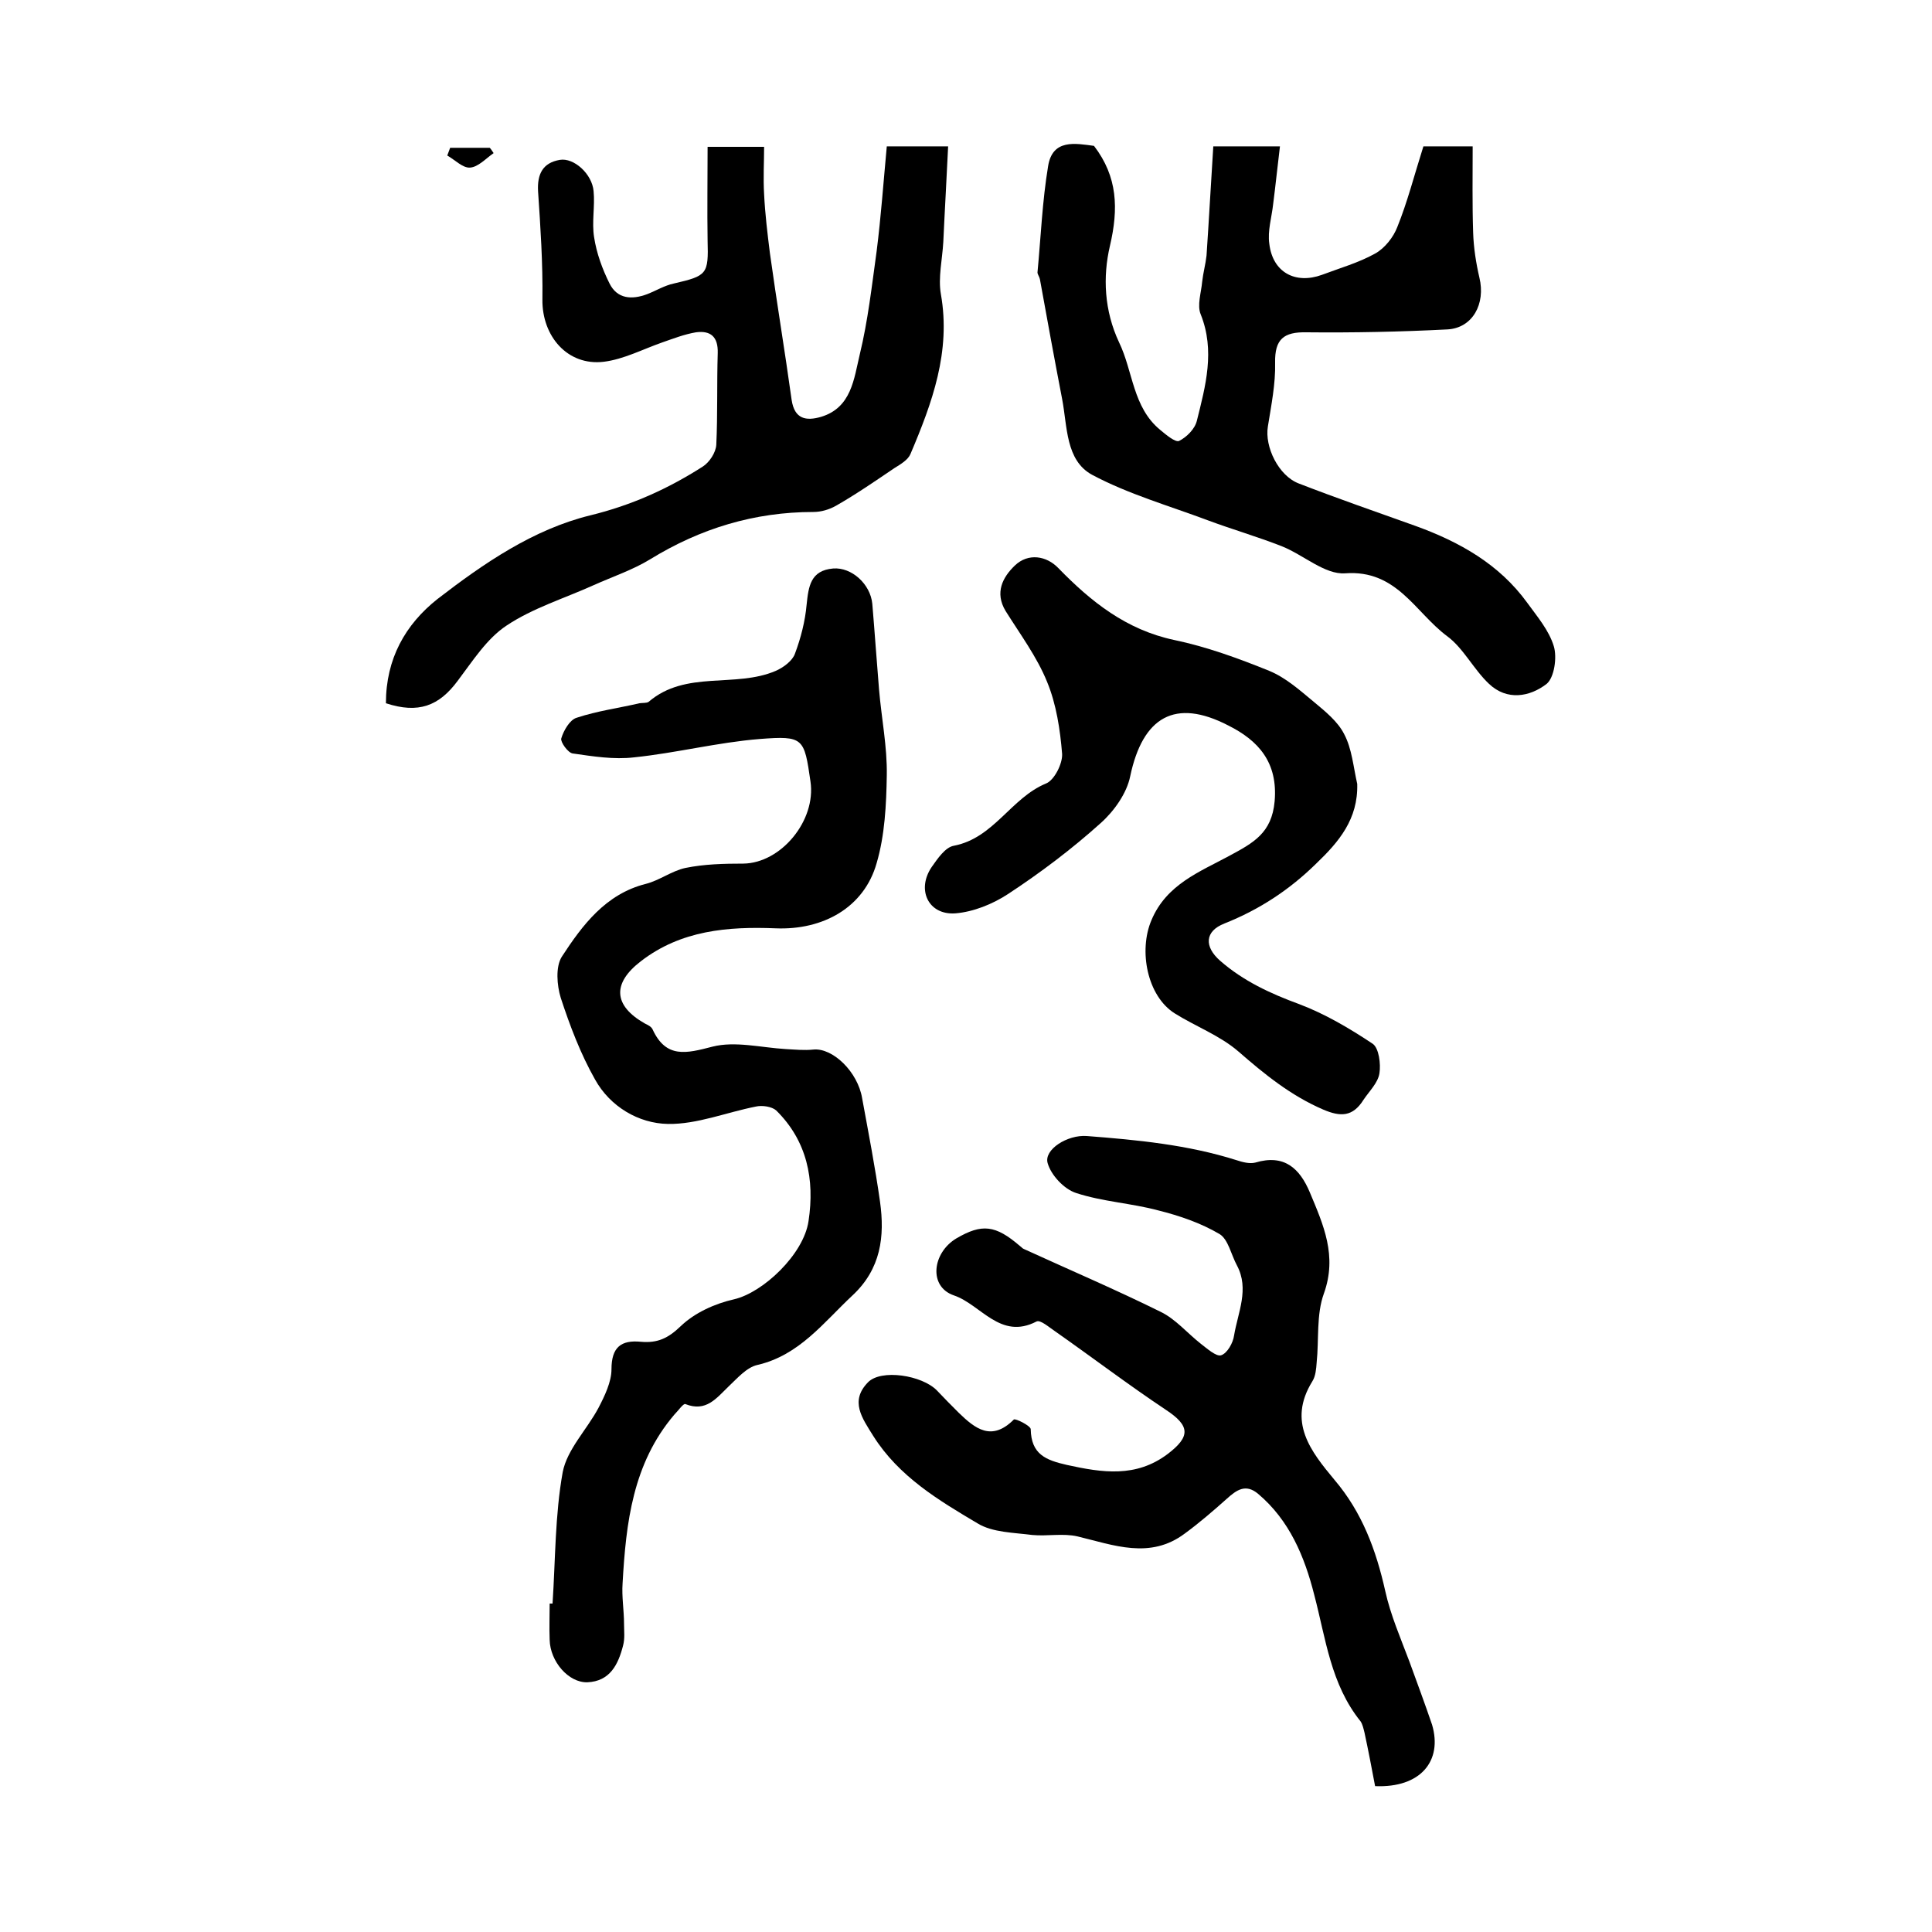 <?xml version="1.0" encoding="utf-8"?>
<!-- Generator: Adobe Illustrator 22.0.0, SVG Export Plug-In . SVG Version: 6.00 Build 0)  -->
<svg version="1.1" id="图层_1" xmlns="http://www.w3.org/2000/svg" xmlns:xlink="http://www.w3.org/1999/xlink" x="0px" y="0px"
	 viewBox="0 0 400 400" style="enable-background:new 0 0 400 400;" xml:space="preserve">
<style type="text/css">
	.st0{fill:#FFFFFF;}
</style>
<g>
	
	<path d="M114.4,332c0.6-9.1,0.5-18.3,2.1-27.2c0.9-4.7,5-8.8,7.4-13.3c1.3-2.5,2.7-5.4,2.7-8c0-4.6,2-6.1,6.1-5.7
		c3.4,0.3,5.6-0.7,8.2-3.2c2.9-2.8,7.1-4.7,11.1-5.6c6-1.4,14.4-9.3,15.4-16.2c1.3-8.6-0.3-16.6-6.7-22.9c-0.9-0.8-2.9-1.1-4.2-0.8
		c-6.1,1.2-12.2,3.7-18.2,3.6c-6.1-0.1-12-3.6-15.1-9.2c-3-5.3-5.2-11.1-7.1-16.9c-0.8-2.6-1.1-6.4,0.2-8.5
		c4.3-6.6,9.1-13,17.4-15.1c2.8-0.7,5.4-2.7,8.2-3.3c3.9-0.8,8-0.9,12-0.9c7.8-0.1,15.1-8.9,13.9-17c-1.3-9-1.4-9.5-10.5-8.8
		c-8.7,0.7-17.3,2.9-26,3.8c-4.2,0.5-8.5-0.2-12.7-0.8c-1-0.1-2.6-2.4-2.4-3.1c0.5-1.7,1.8-3.9,3.2-4.3c4.2-1.4,8.7-2,13-3
		c0.6-0.1,1.5,0,1.9-0.3c7.7-6.6,17.9-2.8,26.3-6.4c1.6-0.7,3.5-2.1,4-3.6c1.2-3.2,2.1-6.7,2.4-10.1c0.4-3.8,0.8-7.1,5.5-7.5
		c3.8-0.3,7.7,3.2,8.1,7.3c0.5,5.9,0.9,11.8,1.4,17.8c0.5,5.9,1.7,11.8,1.6,17.7c-0.1,6.1-0.4,12.4-2.1,18.2
		c-2.6,9.2-11.1,13.9-20.9,13.5c-9.9-0.4-19.6,0.4-27.9,6.8c-6,4.6-5.7,9.2,0.8,12.9c0.6,0.3,1.3,0.6,1.6,1.2c2.8,6.1,7,5,12.4,3.6
		c4.7-1.2,10.1,0.2,15.2,0.5c1.9,0.1,3.8,0.3,5.7,0.1c4-0.4,9.2,4.6,10.1,10.1c1.3,7.1,2.7,14.3,3.7,21.4c1,7.2,0.2,13.9-5.7,19.4
		c-6,5.6-11,12.4-19.7,14.4c-2.2,0.5-4.1,2.7-5.9,4.4c-2.6,2.5-4.7,5.4-9,3.7c-0.4-0.2-1.5,1.4-2.3,2.2c-8.6,10.1-10,22.4-10.7,34.9
		c-0.2,2.8,0.3,5.6,0.3,8.4c0,1.5,0.2,3-0.2,4.5c-1,3.9-2.7,7.4-7.4,7.6c-3.9,0.1-7.7-4.3-7.8-8.8c-0.1-2.5,0-5,0-7.5
		C114.3,332,114.3,332,114.4,332z"/>
	<path d="M284.7,369.8c-0.7-3.7-1.4-7.4-2.2-11.1c-0.2-0.8-0.4-1.7-0.8-2.3c-6.2-7.7-7.2-17.1-9.6-26.2c-2-7.9-5.1-15.4-11.6-20.9
		c-2.6-2.2-4.5-0.8-6.5,1c-2.8,2.5-5.7,5-8.7,7.2c-7.2,5.4-14.7,2.4-22.2,0.6c-3-0.7-6.3,0-9.4-0.3c-3.8-0.5-8.2-0.5-11.3-2.4
		c-8.1-4.8-16.3-9.7-21.6-18.1c-2.3-3.7-4.9-7.2-1.1-11.1c2.7-2.8,11.2-1.5,14.3,1.7c1.5,1.6,3,3.1,4.5,4.6c3.4,3.3,6.8,6,11.4,1.4
		c0.3-0.3,3.5,1.3,3.5,2c0.1,5.2,3.1,6.4,7.5,7.4c7.3,1.6,14.3,2.7,20.9-2.3c4.7-3.6,4.6-5.8-0.4-9.1c-7.8-5.2-15.3-10.9-23-16.3
		c-1.2-0.8-3-2.4-3.8-2c-7.5,3.9-11.5-3.5-17.1-5.4c-5.3-1.8-4.5-8.8,0.5-11.8c5.3-3.1,8.1-2.8,13.2,1.6c0.3,0.2,0.5,0.5,0.8,0.6
		c9.4,4.3,19,8.4,28.3,13c3.1,1.5,5.5,4.4,8.3,6.6c1.3,1,3.2,2.7,4.2,2.4c1.3-0.4,2.5-2.6,2.7-4.1c0.8-4.8,3.2-9.6,0.6-14.5
		c-1.2-2.2-1.8-5.4-3.6-6.5c-3.9-2.3-8.3-3.8-12.7-4.9c-5.6-1.5-11.5-1.8-17-3.6c-2.5-0.8-5.2-3.7-5.9-6.2c-0.8-2.8,4.1-5.9,8.1-5.6
		c10.4,0.8,20.9,1.8,31,5c1.2,0.4,2.7,0.8,3.9,0.5c6-1.8,9.2,1.2,11.3,6.2c2.8,6.7,5.7,13.1,2.9,20.9c-1.6,4.4-1,9.5-1.5,14.3
		c-0.1,1.3-0.2,2.8-0.9,3.9c-5.2,8.4-0.3,14.5,4.6,20.4c5.7,6.7,8.6,14.5,10.5,23c1.1,5,3.2,9.8,5,14.6c1.6,4.4,3.2,8.7,4.7,13.1
		C298.7,364.6,294.1,370.2,284.7,369.8z"/>
	<path d="M226.5,30.2c4.9,6.4,5.1,13,3.3,20.7c-1.5,6.4-1.2,13.4,1.9,20c2.9,6,2.8,13.4,8.5,18.1c1.2,1,3.1,2.6,3.9,2.3
		c1.6-0.8,3.3-2.5,3.7-4.2c1.8-7.2,3.8-14.5,0.8-22c-0.8-1.9,0.1-4.5,0.3-6.8c0.2-1.8,0.7-3.6,0.9-5.4c0.5-7.4,0.9-14.8,1.4-22.6
		c4.6,0,8.7,0,13.8,0c-0.5,4.1-0.9,8-1.4,11.9c-0.3,2.8-1.2,5.6-0.8,8.3c0.7,5.9,5.4,8.4,10.9,6.4c3.7-1.4,7.6-2.5,11-4.4
		c2-1.1,3.8-3.4,4.6-5.5c2.1-5.2,3.5-10.7,5.4-16.7c2.8,0,6.7,0,10.2,0c0,6.1-0.1,12,0.1,17.9c0.1,3.1,0.6,6.3,1.3,9.3
		c1.3,5.4-1.4,10.4-6.6,10.7c-9.7,0.5-19.5,0.7-29.2,0.6c-4.7-0.1-6.6,1.4-6.5,6.3c0.1,4.4-0.8,8.8-1.5,13.2
		c-0.7,4.2,2.2,10.2,6.4,11.8c8,3.1,16.1,5.9,24.2,8.8c9.1,3.3,17.3,7.9,23.1,15.9c2.1,2.9,4.5,5.7,5.5,9c0.7,2.3,0.1,6.5-1.5,7.8
		c-3.5,2.7-8.2,3.5-11.9,0c-3.2-3-5.3-7.4-8.7-9.9c-6.6-4.9-10.4-13.8-21.1-13c-4.2,0.3-8.6-3.8-13.1-5.6c-5.1-2-10.3-3.5-15.4-5.4
		c-8-3-16.4-5.4-23.9-9.4c-5.5-3-5.1-10-6.2-15.7c-1.6-8.3-3.1-16.5-4.6-24.8c-0.1-0.5-0.5-1-0.5-1.4c0.7-7.4,1-14.8,2.2-22
		C217.9,28.7,222.7,29.7,226.5,30.2z"/>
	<path d="M79.9,145.6c0-9.2,4-16.3,10.7-21.6c9.6-7.4,19.8-14.4,31.6-17.3c8.6-2.1,16.1-5.5,23.3-10.1c1.4-0.9,2.7-2.9,2.8-4.5
		c0.3-6.3,0.1-12.7,0.3-19c0.1-3.4-1.5-4.7-4.5-4.3c-2.4,0.4-4.7,1.3-7,2.1c-4,1.4-8,3.5-12.1,4c-7.5,0.9-12.8-5.3-12.7-12.9
		c0.1-7.5-0.4-15-0.9-22.4c-0.2-3.6,1-5.9,4.5-6.5c2.9-0.5,6.7,2.9,7,6.5c0.3,3.1-0.4,6.4,0.1,9.5c0.5,3.3,1.7,6.6,3.2,9.6
		c1.6,3.2,4.6,3.4,7.8,2.2c1.8-0.7,3.6-1.8,5.5-2.2c6.9-1.6,7.2-1.9,7-8.9c-0.1-6.3,0-12.6,0-19.4c3.4,0,7,0,11.7,0
		c0,3.1-0.2,6.5,0,9.8c0.2,4.1,0.7,8.2,1.2,12.2c1.4,10.1,3.1,20.3,4.5,30.4c0.6,4,3,4.4,6.1,3.5c6.3-1.9,6.8-7.9,8-12.9
		c1.7-7,2.5-14.2,3.5-21.4c0.9-7.1,1.4-14.2,2.1-21.7c3.4,0,7.3,0,12.7,0c-0.3,6.5-0.7,13.2-1,19.8c-0.2,3.6-1.1,7.4-0.5,10.8
		c2.1,11.9-1.8,22.5-6.3,33.1c-0.5,1.2-2,2.1-3.3,2.9c-4,2.7-7.9,5.4-12.1,7.8c-1.4,0.8-3.1,1.3-4.7,1.3c-12.2,0-23.4,3.4-33.8,9.8
		c-3.6,2.2-7.8,3.6-11.8,5.4c-6,2.7-12.5,4.7-17.9,8.3c-4.1,2.7-7,7.3-10.1,11.4C90.9,146.2,86.6,147.8,79.9,145.6z"/>
	<path d="M281,162.3c0.2,7.3-3.8,12-8.5,16.5c-5.5,5.4-11.7,9.5-19,12.4c-4.1,1.6-4.2,4.8-0.9,7.7c4.8,4.2,10.4,6.8,16.4,9
		c5.3,2,10.4,5,15.2,8.2c1.3,0.9,1.7,4.2,1.4,6.1c-0.3,2-2.1,3.7-3.3,5.5c-2.2,3.5-4.7,3.6-8.4,2c-6.7-2.9-12.1-7.3-17.5-12
		c-3.8-3.3-8.9-5.2-13.2-7.9c-5.7-3.6-7.5-13-4.8-19.3c3.1-7.4,10-10,16.1-13.3c5-2.7,8.8-4.7,9.4-11.3c0.7-8.1-3.4-12.6-9.6-15.7
		c-11-5.7-17.7-1.8-20.3,10.5c-0.7,3.5-3.3,7.2-6.1,9.7c-6,5.4-12.5,10.3-19.2,14.7c-3.2,2.1-7.2,3.7-10.9,4
		c-5.6,0.4-8.1-4.9-4.9-9.6c1.2-1.7,2.8-4.1,4.6-4.4c8.3-1.6,11.8-9.9,19.1-12.9c1.7-0.7,3.4-4.1,3.3-6.1c-0.4-5-1.2-10.3-3.1-14.9
		c-2.1-5.2-5.6-9.9-8.6-14.7c-2.3-3.8-0.6-7,1.9-9.4c2.8-2.7,6.6-2,9,0.5c6.8,7,14.1,12.8,24,14.9c6.7,1.4,13.3,3.8,19.7,6.4
		c3.4,1.4,6.3,4,9.2,6.4c2.4,2,5,4.1,6.3,6.7C279.9,155,280.2,158.8,281,162.3z"/>
	<path d="M102.2,31.7c-1.6,1.1-3.2,2.9-4.9,3c-1.5,0.1-3.1-1.6-4.7-2.5c0.2-0.5,0.4-1.1,0.6-1.6c2.7,0,5.5,0,8.2,0
		C101.7,30.9,101.9,31.3,102.2,31.7z"/>
</g>
</svg>
